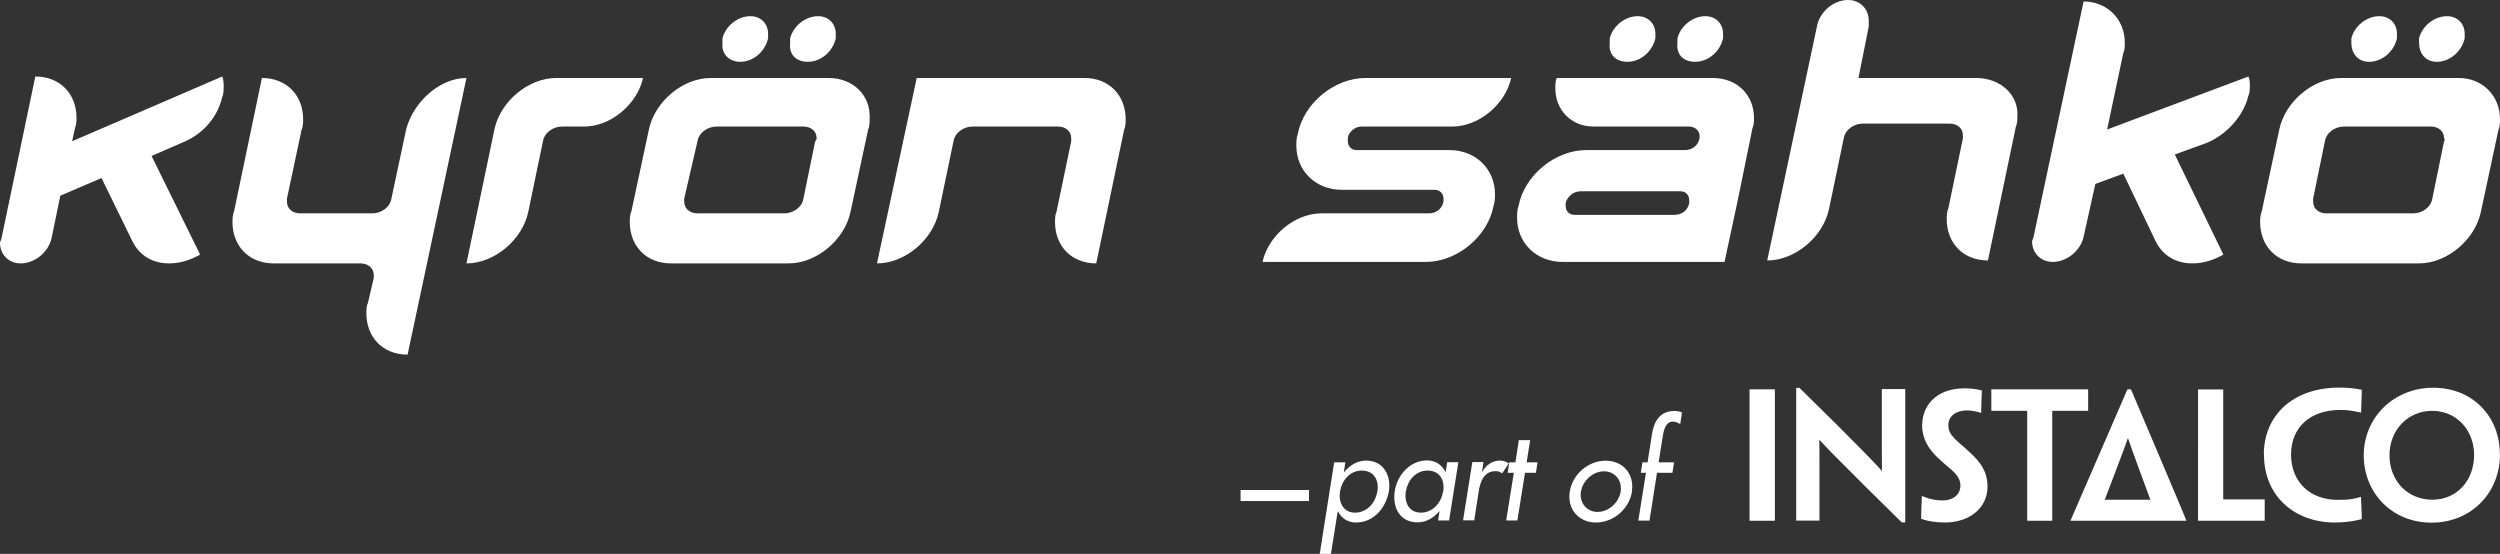 <?xml version="1.0" encoding="UTF-8"?>
<svg id="Layer_2" xmlns="http://www.w3.org/2000/svg" viewBox="0 0 169.9 37.64">
  <rect x="0" y="0" width="169.9" height="37.64" fill="#333333" stroke="none"/>
  <g id="Layer_1-2" data-name="Layer_1">
    <path d="M27.6,8.8l-1,4.7c-.1.6-.7,1-1.3,1h-4.9c-.5,0-.9-.3-.9-.8v-.2l1-4.7c.1-.2.1-.5.1-.7,0-1.6-1.1-2.8-2.8-2.8l-1.9,9.1c-.1.2-.1.5-.1.7,0,1.6,1.1,2.8,2.8,2.8h5.9c.5,0,.9.3.9.8v.2l-.4,1.7c-.1.2-.1.5-.1.7,0,1.6,1.1,2.8,2.8,2.8l4-18.8c-1.8,0-3.6,1.6-4.1,3.5ZM54.9,4.2c.9,0,1.7-.7,1.9-1.6v-.3c0-.7-.5-1.2-1.2-1.2-.9,0-1.7.7-1.9,1.5v.3c-.1.8.4,1.3,1.2,1.3ZM56.3,5.3h-8c-1.9,0-3.8,1.6-4.2,3.5l-1.2,5.6c-.1.2-.1.5-.1.7,0,1.6,1.1,2.8,2.8,2.8h8c1.9,0,3.8-1.6,4.2-3.5l1.2-5.6c.1-.2.1-.5.1-.7.1-1.6-1.1-2.8-2.8-2.8ZM55.4,9.6l-.8,3.9c-.1.6-.7,1-1.3,1h-5.9c-.5,0-.9-.3-.9-.8v-.2l.9-3.9c.1-.6.7-1,1.3-1h5.9c.5,0,.9.3.9.8,0,.1-.1.2-.1.2ZM4.9,9.6l.2-.9c.1-.3.1-.5.1-.7,0-1.6-1.1-2.8-2.8-2.8L.1,16.2c0,.1-.1.2-.1.3,0,.8.6,1.4,1.4,1.4,1,0,1.9-.8,2.1-1.7l.6-2.9,2.8-1.2,2.1,4.3c.5,1,1.4,1.5,2.5,1.5.7,0,1.4-.2,2.1-.6l-3.3-6.7,2.3-1c1.3-.6,2.2-1.7,2.5-3,.1-.2.1-.5.1-.7s0-.5-.1-.7l-10.2,4.4ZM50.3,4.2c.9,0,1.7-.7,1.9-1.6v-.3c0-.7-.5-1.2-1.2-1.2-.9,0-1.7.7-1.9,1.5v.3c-.1.8.5,1.3,1.2,1.3ZM37.8,5.3c-1.9,0-3.8,1.6-4.2,3.5l-1.9,9.1c1.9,0,3.8-1.6,4.2-3.5l1-4.8c.1-.6.7-1,1.3-1h1.5c1.8,0,3.6-1.5,4-3.3,0,0-5.9,0-5.9,0ZM73.7,5.3h-11.4l-2.7,12.6c1.9,0,3.8-1.6,4.2-3.5l1-4.8c.1-.6.7-1,1.3-1h5.8c.5,0,.9.3.9.8v.2l-1,4.8c-.1.2-.1.5-.1.7,0,1.6,1.1,2.8,2.8,2.8l1.9-9.1c.1-.2.1-.5.1-.7,0-1.6-1.1-2.8-2.8-2.8ZM115.2,4.2c.9,0,1.7-.7,1.9-1.6v-.3c0-.7-.5-1.2-1.2-1.2-.9,0-1.7.7-1.9,1.5v.3c-.1.8.4,1.3,1.2,1.3ZM161,4.2c.9,0,1.7-.7,1.9-1.6v-.3c0-.7-.5-1.2-1.2-1.2-.9,0-1.7.7-1.9,1.5v.3c0,.8.5,1.3,1.2,1.3ZM110.6,4.2c.9,0,1.7-.7,1.9-1.6v-.3c0-.7-.5-1.2-1.2-1.2-.9,0-1.7.7-1.9,1.5v.3c-.1.8.4,1.3,1.2,1.3ZM165.6,4.2c.9,0,1.7-.7,1.9-1.6v-.3c0-.7-.5-1.2-1.2-1.2-.9,0-1.7.7-1.9,1.5v.3c0,.8.5,1.3,1.2,1.3ZM116.4,5.3h-10.6c-.1.2-.1.5-.1.7,0,1.5,1.1,2.6,2.6,2.6h6.5c.4,0,.7.3.7.6v.2c-.1.5-.5.8-1,.8h-6.7c-2.1,0-4.2,1.7-4.6,3.8-.1.3-.1.5-.1.8,0,1.7,1.3,3,3.1,3h11l.9-4.2,1-4.9c.1-.2.1-.5.1-.7,0-1.5-1.1-2.7-2.8-2.7ZM114.8,13.8c-.1.5-.5.8-1,.8h-6.8c-.4,0-.6-.3-.6-.6v-.2c.1-.4.5-.8,1-.8h6.8c.4,0,.6.3.6.6v.2ZM134.3,5.3h-8l.7-3.5v-.4c0-.8-.6-1.4-1.4-1.4-1,0-1.9.8-2.1,1.7l-3.4,16c1.9,0,3.8-1.6,4.2-3.5l1-4.8c.1-.6.7-1,1.3-1h5.9c.5,0,.9.3.9.8v.2l-1,4.8c-.1.2-.1.5-.1.7,0,1.6,1.1,2.8,2.8,2.8l1.9-9.1c.1-.2.1-.5.1-.7.1-1.4-1.1-2.6-2.8-2.6ZM92.5,8.6h6.2c1.8,0,3.6-1.5,4-3.3h-9.9c-2.1,0-4.2,1.7-4.6,3.8-.1.3-.1.5-.1.8,0,1.7,1.3,3,3.1,3h6.3c.4,0,.6.3.6.6v.2c-.1.5-.5.8-1,.8h-7.3c-1.8,0-3.6,1.5-4,3.3h11.1c2.1,0,4.2-1.7,4.6-3.8.1-.3.1-.6.1-.8,0-1.7-1.3-3-3.1-3h-6.3c-.4,0-.6-.3-.6-.6v-.2c0-.4.5-.8.9-.8ZM143.2,8.8l1.1-5.2c.1-.2.1-.5.1-.7,0-1.6-1.2-2.8-2.8-2.8l-3.4,16c0,.1-.1.2-.1.3,0,.8.6,1.4,1.4,1.4,1,0,1.9-.8,2.1-1.7l.8-3.6,1.9-.7,2.2,4.6c.5,1,1.4,1.5,2.5,1.5.7,0,1.4-.2,2.1-.6l-3.3-6.8,2.2-.8c1.4-.6,2.5-1.9,2.8-3.2.1-.2.1-.5.1-.7s0-.4-.1-.6l-9.6,3.6ZM167.1,5.3h-8c-1.9,0-3.8,1.6-4.2,3.5l-1.2,5.6c-.1.2-.1.5-.1.7,0,1.6,1.1,2.8,2.8,2.8h8c1.9,0,3.8-1.6,4.2-3.5l1.2-5.6c.1-.2.1-.5.1-.7,0-1.6-1.2-2.8-2.8-2.8ZM166.1,9.6l-.8,3.9c-.1.6-.7,1-1.3,1h-5.9c-.5,0-.9-.3-.9-.8v-.2l.8-3.9c.1-.6.7-1,1.3-1h5.9c.5,0,.9.3.9.8.1.1,0,.2,0,.2Z" style="fill: #fff;"/>
    <g>
      <path d="M140.72,35.39v-.03c.03-.07,3.86-8.9,3.86-8.9h.24s3.75,8.82,3.76,8.9v.03h-7.86ZM146.14,33.96s-1.42-3.82-1.52-4.18h-.01c-.1.35-1.57,4.18-1.57,4.18h3.1Z" style="fill: #fff;"/>
      <polygon points="120.62 31.38 120.62 35.36 120.62 35.39 119.8 35.39 118.9 35.39 118.9 35.35 118.9 31.38 118.9 30.24 118.9 26.51 118.9 26.46 119.76 26.46 120.62 26.46 120.62 26.5 120.62 30.24 120.62 31.38" style="fill: #fff;"/>
      <path d="M129.46,35.5h-.22c-2.02-1.98-3.21-3.17-3.99-3.96-.56-.56-.95-.94-1.6-1.65h-.01c.01.45.01.8.01,1.69v3.8h-1.58v-9.02h.22c2.11,2.07,3.32,3.27,4.1,4.07.49.5.95.96,1.48,1.55h.03c-.01-.54-.01-.89-.01-1.92v-3.62h1.59v9.04Z" style="fill: #fff;"/>
      <path d="M135.07,33.09c0,1.35-1.13,2.42-2.91,2.42-.54,0-1.21-.09-1.6-.26.01-.6.02-.78.05-1.54h.02c.14.06.27.11.44.16.25.08.58.14.96.14.65,0,1.2-.35,1.2-1.02,0-.4-.22-.73-.65-1.1-.37-.31-.67-.57-.96-.85-.55-.56-.99-1.2-.99-2.13,0-1.29.9-2.52,2.89-2.52.41,0,.88.06,1.17.15-.02.55-.04.74-.05,1.52h-.02c-.11-.04-.29-.09-.43-.11-.16-.04-.33-.06-.52-.06-.72,0-1.26.38-1.26,1,0,.38.15.62.39.88.25.27.63.56,1.11,1.01.7.65,1.16,1.28,1.16,2.29h0Z" style="fill: #fff;"/>
      <polygon points="137.77 27.92 136.1 27.92 135.39 27.92 135.33 27.92 135.33 26.46 138.03 26.46 139.12 26.46 141.91 26.46 141.91 27.92 141.86 27.92 141.16 27.92 139.47 27.92 139.47 31.38 139.47 35.36 139.47 35.39 138.63 35.39 137.77 35.39 137.77 35.36 137.77 31.38 137.77 27.92" style="fill: #fff;"/>
      <path d="M149.38,30.24v-3.77h1.71v7.4c0,.06,0,.07.05.07h2.77v1.45h-4.53v-5.15Z" style="fill: #fff;"/>
      <path d="M153.85,30.89c0-2.63,1.94-4.55,5.14-4.55.34,0,.57.02.8.04.25.02.53.07.72.11-.02.47-.03.92-.05,1.54h-.04c-.14-.03-.29-.06-.47-.09-.25-.05-.57-.08-.91-.08-2.05,0-3.34,1.19-3.34,3.03s1.27,3.08,3.16,3.08c.39,0,.72-.01,1.05-.07.18-.04.34-.07.52-.13h.02c.02.32.05,1.17.06,1.51-.19.04-.5.12-.75.15-.41.06-.71.08-1.08.08-2.7,0-4.82-1.75-4.82-4.62h0Z" style="fill: #fff;"/>
      <path d="M169.9,30.88c0,2.6-1.95,4.64-4.65,4.64s-4.61-2.03-4.61-4.58,2.03-4.59,4.72-4.59,4.53,1.96,4.53,4.51h0ZM168.14,30.91c0-1.68-1.2-2.99-2.85-2.99s-2.9,1.3-2.9,3.02,1.21,3.02,2.91,3.02,2.84-1.34,2.84-3.03h0Z" style="fill: #fff;"/>
    </g>
    <g>
      <rect x="84.31" y="33.3" width="4.65" height=".75" style="fill: #fff;"/>
      <path d="M91.33,32.08h.02c.39-.47.9-.78,1.5-.78,1.14,0,1.71.99,1.54,2.07-.19,1.13-1.02,2.14-2.24,2.14-.56,0-.99-.3-1.22-.75h-.02l-.46,2.88h-.76l.98-6.22h.76l-.1.66ZM93.61,33.4c.12-.77-.24-1.42-1.06-1.42s-1.36.68-1.48,1.42c-.12.74.22,1.44,1.02,1.44s1.39-.66,1.51-1.44" style="fill: #fff;"/>
      <path d="M98.49,35.37h-.76l.1-.62h-.02c-.38.45-.9.75-1.47.75-1.21,0-1.73-1.01-1.55-2.14.17-1.08,1.04-2.07,2.19-2.07.58,0,1.01.3,1.25.78h.02l.1-.66h.76l-.63,3.96ZM98.08,33.4c.12-.77-.24-1.42-1.06-1.42s-1.36.68-1.48,1.42c-.12.74.22,1.44,1.02,1.44s1.39-.66,1.51-1.44" style="fill: #fff;"/>
      <path d="M100.72,32.06h.02c.26-.47.69-.76,1.2-.76.22,0,.43.08.6.19l-.46.69c-.12-.12-.26-.16-.44-.16-.82,0-1.05.76-1.15,1.4l-.3,1.94h-.76l.63-3.96h.76l-.1.64Z" style="fill: #fff;"/>
      <polygon points="103.12 35.37 102.36 35.37 102.88 32.13 102.46 32.13 102.57 31.42 102.99 31.42 103.22 29.91 103.99 29.91 103.75 31.42 104.49 31.42 104.38 32.13 103.64 32.13 103.12 35.37" style="fill: #fff;"/>
      <path d="M110.91,33.41c-.19,1.19-1.27,2.1-2.45,2.1s-1.96-.91-1.78-2.1c.19-1.19,1.26-2.1,2.44-2.1s1.97.91,1.78,2.1M107.44,33.41c-.12.74.38,1.38,1.13,1.38s1.45-.63,1.57-1.38c.12-.75-.38-1.38-1.13-1.38s-1.45.63-1.57,1.38" style="fill: #fff;"/>
      <path d="M114.18,28.81c-.14-.07-.32-.16-.48-.16-.54,0-.65.68-.71,1.07l-.27,1.7h1.05l-.11.71h-1.05l-.51,3.25h-.76l.52-3.25h-.35l.11-.71h.35l.3-1.93c.14-.86.54-1.56,1.52-1.56.19,0,.36.03.52.1l-.12.77Z" style="fill: #fff;"/>
    </g>
  </g>
</svg>